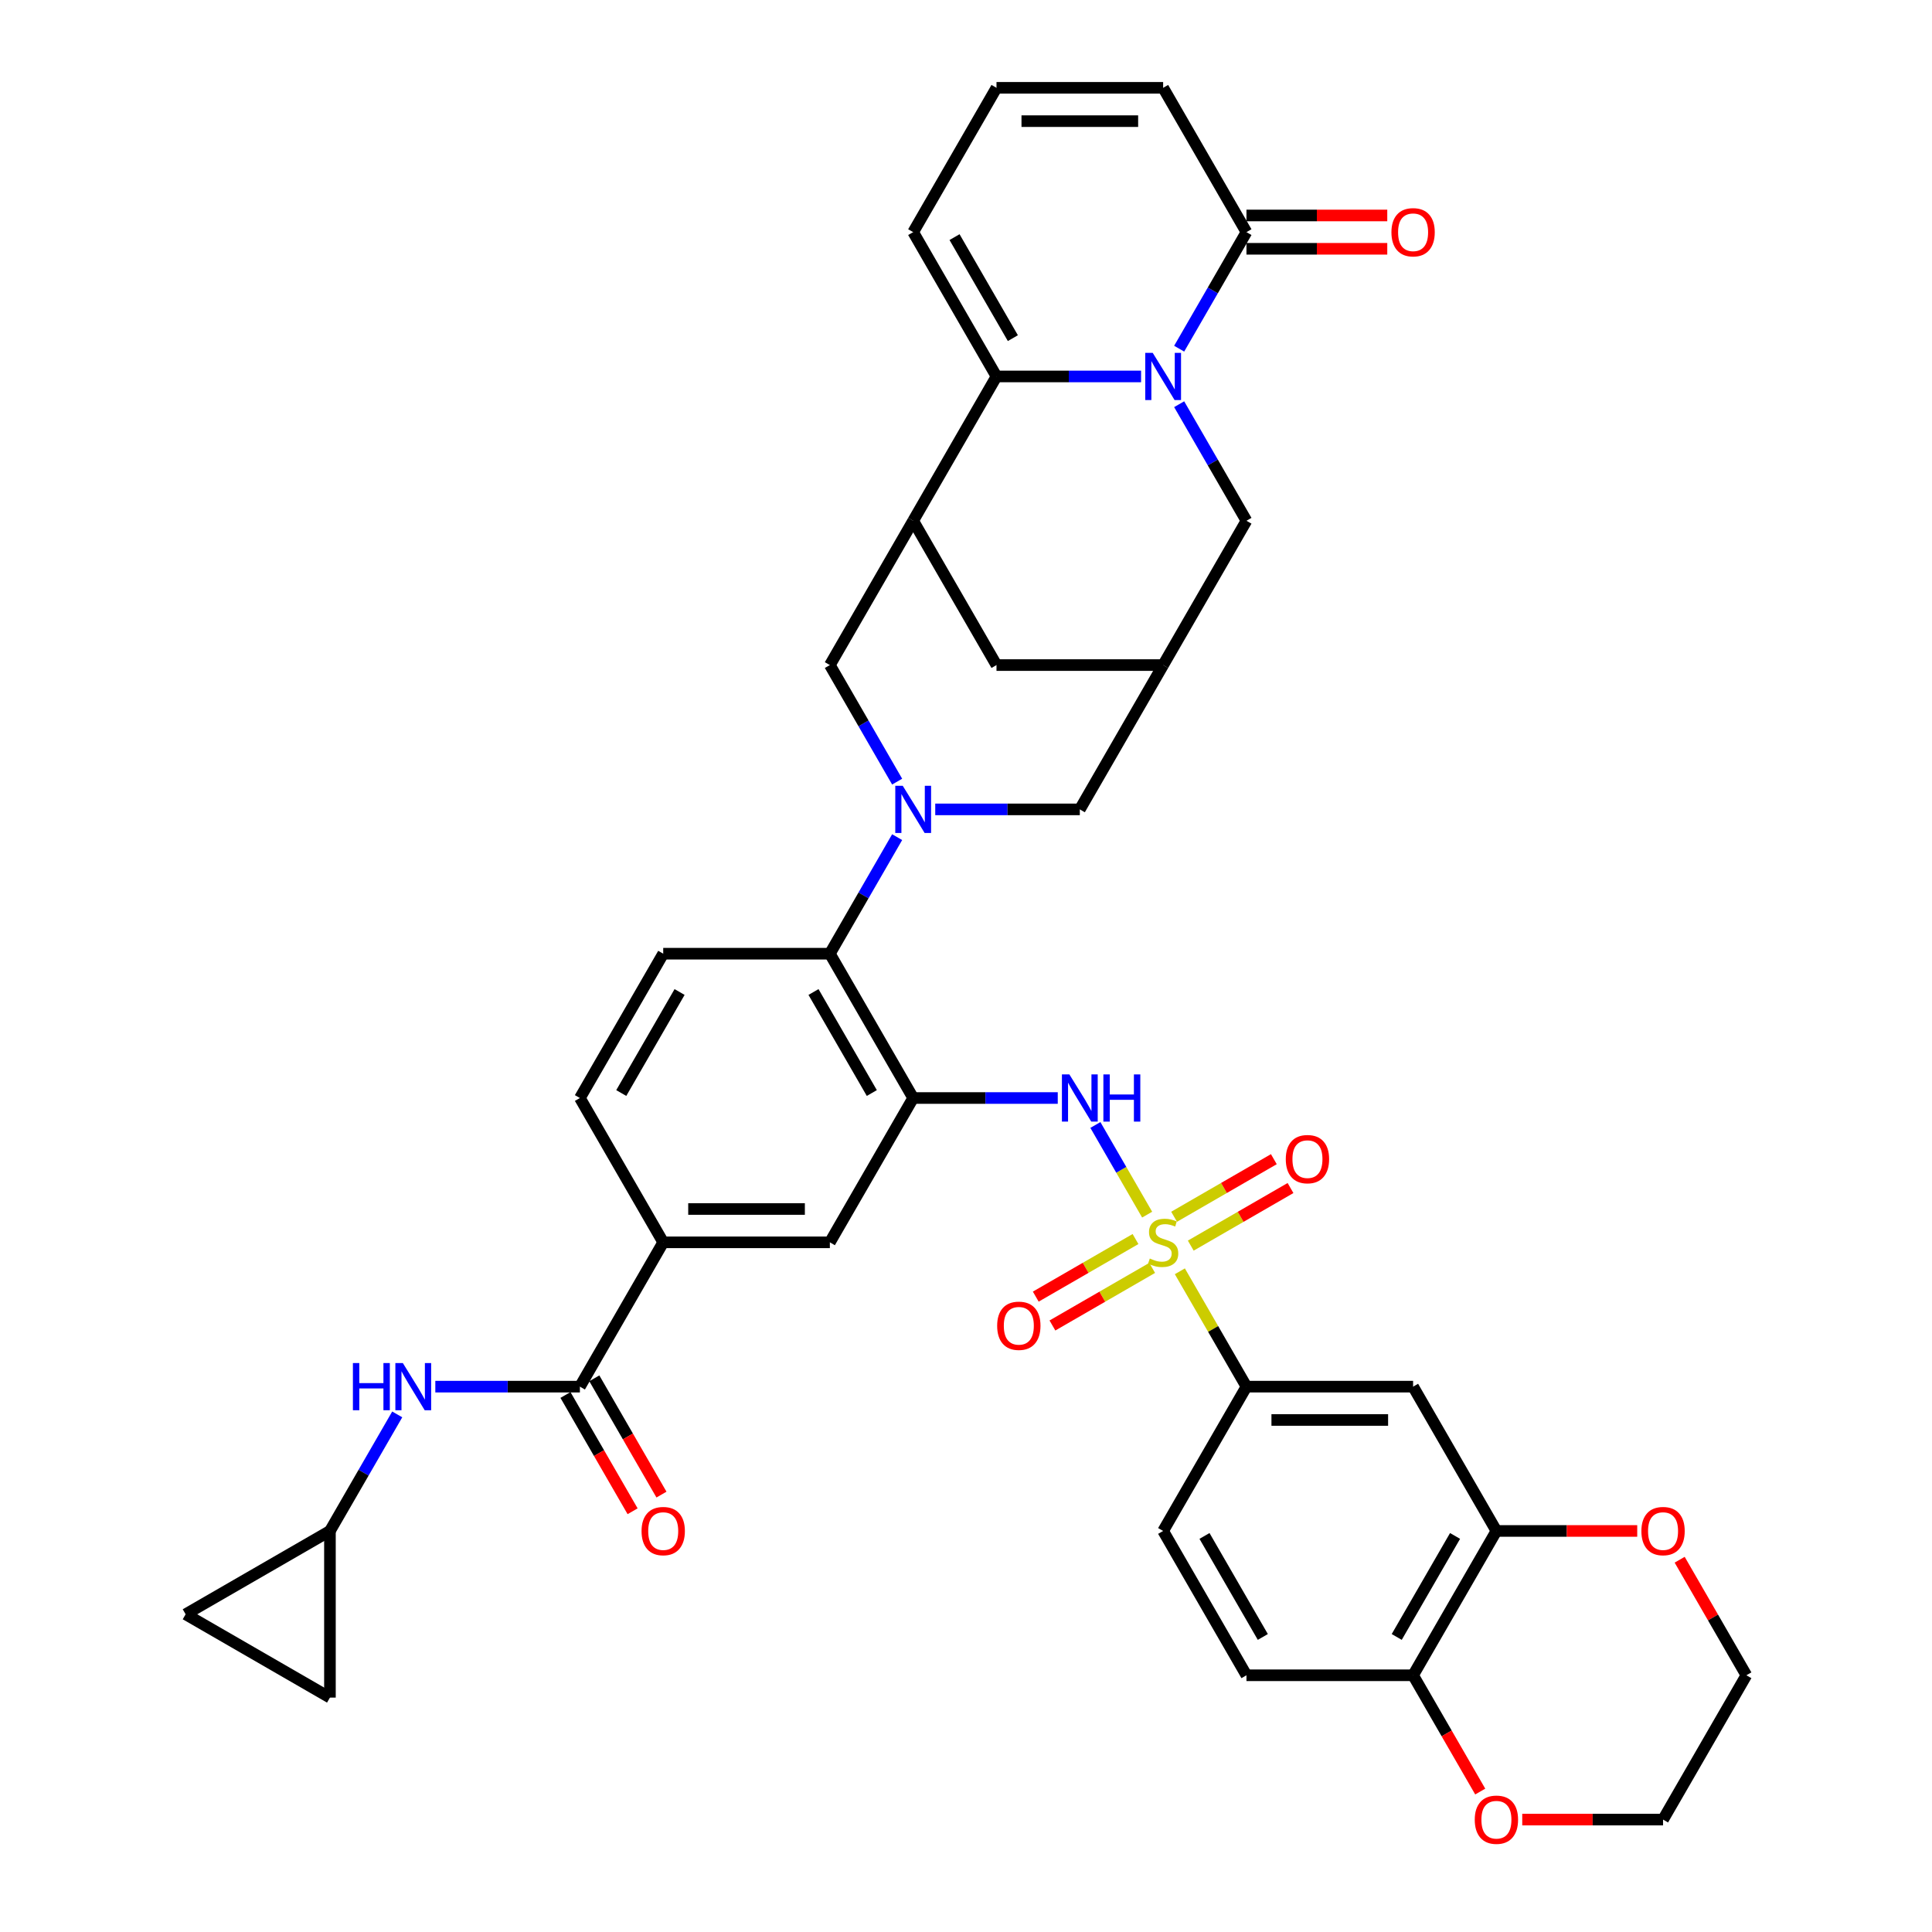 <?xml version='1.0' encoding='iso-8859-1'?>
<svg version='1.1' baseProfile='full'
              xmlns='http://www.w3.org/2000/svg'
                      xmlns:rdkit='http://www.rdkit.org/xml'
                      xmlns:xlink='http://www.w3.org/1999/xlink'
                  xml:space='preserve'
width='1000px' height='1000px' viewBox='0 0 1000 1000'>
<!-- END OF HEADER -->
<rect style='opacity:1.0;fill:#FFFFFF;stroke:none' width='1000' height='1000' x='0' y='0'> </rect>
<path class='bond-5' d='M 593.761,628.693 L 580.365,605.49' style='fill:none;fill-rule:evenodd;stroke:#CCCC00;stroke-width:6px;stroke-linecap:butt;stroke-linejoin:miter;stroke-opacity:1' />
<path class='bond-5' d='M 580.365,605.49 L 566.969,582.287' style='fill:none;fill-rule:evenodd;stroke:#0000FF;stroke-width:6px;stroke-linecap:butt;stroke-linejoin:miter;stroke-opacity:1' />
<path class='bond-8' d='M 610.692,658.019 L 627.928,687.872' style='fill:none;fill-rule:evenodd;stroke:#CCCC00;stroke-width:6px;stroke-linecap:butt;stroke-linejoin:miter;stroke-opacity:1' />
<path class='bond-8' d='M 627.928,687.872 L 645.164,717.725' style='fill:none;fill-rule:evenodd;stroke:#000000;stroke-width:6px;stroke-linecap:butt;stroke-linejoin:miter;stroke-opacity:1' />
<path class='bond-21' d='M 587.737,641.325 L 561.923,656.229' style='fill:none;fill-rule:evenodd;stroke:#CCCC00;stroke-width:6px;stroke-linecap:butt;stroke-linejoin:miter;stroke-opacity:1' />
<path class='bond-21' d='M 561.923,656.229 L 536.109,671.132' style='fill:none;fill-rule:evenodd;stroke:#FF0000;stroke-width:6px;stroke-linecap:butt;stroke-linejoin:miter;stroke-opacity:1' />
<path class='bond-21' d='M 596.362,656.264 L 570.548,671.168' style='fill:none;fill-rule:evenodd;stroke:#CCCC00;stroke-width:6px;stroke-linecap:butt;stroke-linejoin:miter;stroke-opacity:1' />
<path class='bond-21' d='M 570.548,671.168 L 544.734,686.072' style='fill:none;fill-rule:evenodd;stroke:#FF0000;stroke-width:6px;stroke-linecap:butt;stroke-linejoin:miter;stroke-opacity:1' />
<path class='bond-22' d='M 616.338,644.731 L 642.152,629.827' style='fill:none;fill-rule:evenodd;stroke:#CCCC00;stroke-width:6px;stroke-linecap:butt;stroke-linejoin:miter;stroke-opacity:1' />
<path class='bond-22' d='M 642.152,629.827 L 667.966,614.924' style='fill:none;fill-rule:evenodd;stroke:#FF0000;stroke-width:6px;stroke-linecap:butt;stroke-linejoin:miter;stroke-opacity:1' />
<path class='bond-22' d='M 607.713,629.792 L 633.527,614.888' style='fill:none;fill-rule:evenodd;stroke:#CCCC00;stroke-width:6px;stroke-linecap:butt;stroke-linejoin:miter;stroke-opacity:1' />
<path class='bond-22' d='M 633.527,614.888 L 659.341,599.984' style='fill:none;fill-rule:evenodd;stroke:#FF0000;stroke-width:6px;stroke-linecap:butt;stroke-linejoin:miter;stroke-opacity:1' />
<path class='bond-0' d='M 610.334,209.218 L 627.749,239.381' style='fill:none;fill-rule:evenodd;stroke:#0000FF;stroke-width:6px;stroke-linecap:butt;stroke-linejoin:miter;stroke-opacity:1' />
<path class='bond-0' d='M 627.749,239.381 L 645.164,269.545' style='fill:none;fill-rule:evenodd;stroke:#000000;stroke-width:6px;stroke-linecap:butt;stroke-linejoin:miter;stroke-opacity:1' />
<path class='bond-7' d='M 610.334,180.478 L 627.749,150.315' style='fill:none;fill-rule:evenodd;stroke:#0000FF;stroke-width:6px;stroke-linecap:butt;stroke-linejoin:miter;stroke-opacity:1' />
<path class='bond-7' d='M 627.749,150.315 L 645.164,120.151' style='fill:none;fill-rule:evenodd;stroke:#000000;stroke-width:6px;stroke-linecap:butt;stroke-linejoin:miter;stroke-opacity:1' />
<path class='bond-43' d='M 590.618,194.848 L 553.202,194.848' style='fill:none;fill-rule:evenodd;stroke:#0000FF;stroke-width:6px;stroke-linecap:butt;stroke-linejoin:miter;stroke-opacity:1' />
<path class='bond-43' d='M 553.202,194.848 L 515.785,194.848' style='fill:none;fill-rule:evenodd;stroke:#000000;stroke-width:6px;stroke-linecap:butt;stroke-linejoin:miter;stroke-opacity:1' />
<path class='bond-1' d='M 464.363,433.308 L 446.948,463.471' style='fill:none;fill-rule:evenodd;stroke:#0000FF;stroke-width:6px;stroke-linecap:butt;stroke-linejoin:miter;stroke-opacity:1' />
<path class='bond-1' d='M 446.948,463.471 L 429.533,493.635' style='fill:none;fill-rule:evenodd;stroke:#000000;stroke-width:6px;stroke-linecap:butt;stroke-linejoin:miter;stroke-opacity:1' />
<path class='bond-10' d='M 464.363,404.568 L 446.948,374.405' style='fill:none;fill-rule:evenodd;stroke:#0000FF;stroke-width:6px;stroke-linecap:butt;stroke-linejoin:miter;stroke-opacity:1' />
<path class='bond-10' d='M 446.948,374.405 L 429.533,344.241' style='fill:none;fill-rule:evenodd;stroke:#000000;stroke-width:6px;stroke-linecap:butt;stroke-linejoin:miter;stroke-opacity:1' />
<path class='bond-18' d='M 484.079,418.938 L 521.495,418.938' style='fill:none;fill-rule:evenodd;stroke:#0000FF;stroke-width:6px;stroke-linecap:butt;stroke-linejoin:miter;stroke-opacity:1' />
<path class='bond-18' d='M 521.495,418.938 L 558.911,418.938' style='fill:none;fill-rule:evenodd;stroke:#000000;stroke-width:6px;stroke-linecap:butt;stroke-linejoin:miter;stroke-opacity:1' />
<path class='bond-2' d='M 515.785,194.848 L 472.659,269.545' style='fill:none;fill-rule:evenodd;stroke:#000000;stroke-width:6px;stroke-linecap:butt;stroke-linejoin:miter;stroke-opacity:1' />
<path class='bond-24' d='M 515.785,194.848 L 472.659,120.151' style='fill:none;fill-rule:evenodd;stroke:#000000;stroke-width:6px;stroke-linecap:butt;stroke-linejoin:miter;stroke-opacity:1' />
<path class='bond-24' d='M 524.256,175.018 L 494.067,122.73' style='fill:none;fill-rule:evenodd;stroke:#000000;stroke-width:6px;stroke-linecap:butt;stroke-linejoin:miter;stroke-opacity:1' />
<path class='bond-3' d='M 472.659,568.331 L 510.075,568.331' style='fill:none;fill-rule:evenodd;stroke:#000000;stroke-width:6px;stroke-linecap:butt;stroke-linejoin:miter;stroke-opacity:1' />
<path class='bond-3' d='M 510.075,568.331 L 547.492,568.331' style='fill:none;fill-rule:evenodd;stroke:#0000FF;stroke-width:6px;stroke-linecap:butt;stroke-linejoin:miter;stroke-opacity:1' />
<path class='bond-6' d='M 472.659,568.331 L 429.533,493.635' style='fill:none;fill-rule:evenodd;stroke:#000000;stroke-width:6px;stroke-linecap:butt;stroke-linejoin:miter;stroke-opacity:1' />
<path class='bond-6' d='M 451.251,565.752 L 421.063,513.464' style='fill:none;fill-rule:evenodd;stroke:#000000;stroke-width:6px;stroke-linecap:butt;stroke-linejoin:miter;stroke-opacity:1' />
<path class='bond-15' d='M 472.659,568.331 L 429.533,643.028' style='fill:none;fill-rule:evenodd;stroke:#000000;stroke-width:6px;stroke-linecap:butt;stroke-linejoin:miter;stroke-opacity:1' />
<path class='bond-4' d='M 472.659,269.545 L 429.533,344.241' style='fill:none;fill-rule:evenodd;stroke:#000000;stroke-width:6px;stroke-linecap:butt;stroke-linejoin:miter;stroke-opacity:1' />
<path class='bond-42' d='M 472.659,269.545 L 515.785,344.241' style='fill:none;fill-rule:evenodd;stroke:#000000;stroke-width:6px;stroke-linecap:butt;stroke-linejoin:miter;stroke-opacity:1' />
<path class='bond-23' d='M 429.533,493.635 L 343.281,493.635' style='fill:none;fill-rule:evenodd;stroke:#000000;stroke-width:6px;stroke-linecap:butt;stroke-linejoin:miter;stroke-opacity:1' />
<path class='bond-29' d='M 645.164,120.151 L 602.038,45.455' style='fill:none;fill-rule:evenodd;stroke:#000000;stroke-width:6px;stroke-linecap:butt;stroke-linejoin:miter;stroke-opacity:1' />
<path class='bond-32' d='M 645.164,128.776 L 681.605,128.776' style='fill:none;fill-rule:evenodd;stroke:#000000;stroke-width:6px;stroke-linecap:butt;stroke-linejoin:miter;stroke-opacity:1' />
<path class='bond-32' d='M 681.605,128.776 L 718.047,128.776' style='fill:none;fill-rule:evenodd;stroke:#FF0000;stroke-width:6px;stroke-linecap:butt;stroke-linejoin:miter;stroke-opacity:1' />
<path class='bond-32' d='M 645.164,111.526 L 681.605,111.526' style='fill:none;fill-rule:evenodd;stroke:#000000;stroke-width:6px;stroke-linecap:butt;stroke-linejoin:miter;stroke-opacity:1' />
<path class='bond-32' d='M 681.605,111.526 L 718.047,111.526' style='fill:none;fill-rule:evenodd;stroke:#FF0000;stroke-width:6px;stroke-linecap:butt;stroke-linejoin:miter;stroke-opacity:1' />
<path class='bond-12' d='M 645.164,717.725 L 731.416,717.725' style='fill:none;fill-rule:evenodd;stroke:#000000;stroke-width:6px;stroke-linecap:butt;stroke-linejoin:miter;stroke-opacity:1' />
<path class='bond-12' d='M 658.102,734.975 L 718.478,734.975' style='fill:none;fill-rule:evenodd;stroke:#000000;stroke-width:6px;stroke-linecap:butt;stroke-linejoin:miter;stroke-opacity:1' />
<path class='bond-35' d='M 645.164,717.725 L 602.038,792.421' style='fill:none;fill-rule:evenodd;stroke:#000000;stroke-width:6px;stroke-linecap:butt;stroke-linejoin:miter;stroke-opacity:1' />
<path class='bond-9' d='M 300.155,717.725 L 343.281,643.028' style='fill:none;fill-rule:evenodd;stroke:#000000;stroke-width:6px;stroke-linecap:butt;stroke-linejoin:miter;stroke-opacity:1' />
<path class='bond-13' d='M 300.155,717.725 L 262.738,717.725' style='fill:none;fill-rule:evenodd;stroke:#000000;stroke-width:6px;stroke-linecap:butt;stroke-linejoin:miter;stroke-opacity:1' />
<path class='bond-13' d='M 262.738,717.725 L 225.322,717.725' style='fill:none;fill-rule:evenodd;stroke:#0000FF;stroke-width:6px;stroke-linecap:butt;stroke-linejoin:miter;stroke-opacity:1' />
<path class='bond-31' d='M 292.685,722.037 L 310.06,752.132' style='fill:none;fill-rule:evenodd;stroke:#000000;stroke-width:6px;stroke-linecap:butt;stroke-linejoin:miter;stroke-opacity:1' />
<path class='bond-31' d='M 310.06,752.132 L 327.435,782.226' style='fill:none;fill-rule:evenodd;stroke:#FF0000;stroke-width:6px;stroke-linecap:butt;stroke-linejoin:miter;stroke-opacity:1' />
<path class='bond-31' d='M 307.624,713.412 L 324.999,743.507' style='fill:none;fill-rule:evenodd;stroke:#000000;stroke-width:6px;stroke-linecap:butt;stroke-linejoin:miter;stroke-opacity:1' />
<path class='bond-31' d='M 324.999,743.507 L 342.374,773.601' style='fill:none;fill-rule:evenodd;stroke:#FF0000;stroke-width:6px;stroke-linecap:butt;stroke-linejoin:miter;stroke-opacity:1' />
<path class='bond-11' d='M 602.038,344.241 L 558.911,418.938' style='fill:none;fill-rule:evenodd;stroke:#000000;stroke-width:6px;stroke-linecap:butt;stroke-linejoin:miter;stroke-opacity:1' />
<path class='bond-16' d='M 602.038,344.241 L 645.164,269.545' style='fill:none;fill-rule:evenodd;stroke:#000000;stroke-width:6px;stroke-linecap:butt;stroke-linejoin:miter;stroke-opacity:1' />
<path class='bond-19' d='M 602.038,344.241 L 515.785,344.241' style='fill:none;fill-rule:evenodd;stroke:#000000;stroke-width:6px;stroke-linecap:butt;stroke-linejoin:miter;stroke-opacity:1' />
<path class='bond-17' d='M 731.416,717.725 L 774.542,792.421' style='fill:none;fill-rule:evenodd;stroke:#000000;stroke-width:6px;stroke-linecap:butt;stroke-linejoin:miter;stroke-opacity:1' />
<path class='bond-20' d='M 205.606,732.094 L 188.191,762.258' style='fill:none;fill-rule:evenodd;stroke:#0000FF;stroke-width:6px;stroke-linecap:butt;stroke-linejoin:miter;stroke-opacity:1' />
<path class='bond-20' d='M 188.191,762.258 L 170.776,792.421' style='fill:none;fill-rule:evenodd;stroke:#000000;stroke-width:6px;stroke-linecap:butt;stroke-linejoin:miter;stroke-opacity:1' />
<path class='bond-14' d='M 343.281,643.028 L 429.533,643.028' style='fill:none;fill-rule:evenodd;stroke:#000000;stroke-width:6px;stroke-linecap:butt;stroke-linejoin:miter;stroke-opacity:1' />
<path class='bond-14' d='M 356.219,625.777 L 416.595,625.777' style='fill:none;fill-rule:evenodd;stroke:#000000;stroke-width:6px;stroke-linecap:butt;stroke-linejoin:miter;stroke-opacity:1' />
<path class='bond-33' d='M 343.281,643.028 L 300.155,568.331' style='fill:none;fill-rule:evenodd;stroke:#000000;stroke-width:6px;stroke-linecap:butt;stroke-linejoin:miter;stroke-opacity:1' />
<path class='bond-30' d='M 774.542,792.421 L 810.984,792.421' style='fill:none;fill-rule:evenodd;stroke:#000000;stroke-width:6px;stroke-linecap:butt;stroke-linejoin:miter;stroke-opacity:1' />
<path class='bond-30' d='M 810.984,792.421 L 847.425,792.421' style='fill:none;fill-rule:evenodd;stroke:#FF0000;stroke-width:6px;stroke-linecap:butt;stroke-linejoin:miter;stroke-opacity:1' />
<path class='bond-39' d='M 774.542,792.421 L 731.416,867.118' style='fill:none;fill-rule:evenodd;stroke:#000000;stroke-width:6px;stroke-linecap:butt;stroke-linejoin:miter;stroke-opacity:1' />
<path class='bond-39' d='M 753.134,795.001 L 722.946,847.288' style='fill:none;fill-rule:evenodd;stroke:#000000;stroke-width:6px;stroke-linecap:butt;stroke-linejoin:miter;stroke-opacity:1' />
<path class='bond-26' d='M 170.776,792.421 L 170.776,878.674' style='fill:none;fill-rule:evenodd;stroke:#000000;stroke-width:6px;stroke-linecap:butt;stroke-linejoin:miter;stroke-opacity:1' />
<path class='bond-27' d='M 170.776,792.421 L 96.079,835.547' style='fill:none;fill-rule:evenodd;stroke:#000000;stroke-width:6px;stroke-linecap:butt;stroke-linejoin:miter;stroke-opacity:1' />
<path class='bond-40' d='M 343.281,493.635 L 300.155,568.331' style='fill:none;fill-rule:evenodd;stroke:#000000;stroke-width:6px;stroke-linecap:butt;stroke-linejoin:miter;stroke-opacity:1' />
<path class='bond-40' d='M 351.751,513.464 L 321.563,565.752' style='fill:none;fill-rule:evenodd;stroke:#000000;stroke-width:6px;stroke-linecap:butt;stroke-linejoin:miter;stroke-opacity:1' />
<path class='bond-28' d='M 472.659,120.151 L 515.785,45.455' style='fill:none;fill-rule:evenodd;stroke:#000000;stroke-width:6px;stroke-linecap:butt;stroke-linejoin:miter;stroke-opacity:1' />
<path class='bond-25' d='M 731.416,867.118 L 645.164,867.118' style='fill:none;fill-rule:evenodd;stroke:#000000;stroke-width:6px;stroke-linecap:butt;stroke-linejoin:miter;stroke-opacity:1' />
<path class='bond-34' d='M 731.416,867.118 L 748.791,897.212' style='fill:none;fill-rule:evenodd;stroke:#000000;stroke-width:6px;stroke-linecap:butt;stroke-linejoin:miter;stroke-opacity:1' />
<path class='bond-34' d='M 748.791,897.212 L 766.166,927.307' style='fill:none;fill-rule:evenodd;stroke:#FF0000;stroke-width:6px;stroke-linecap:butt;stroke-linejoin:miter;stroke-opacity:1' />
<path class='bond-44' d='M 170.776,878.674 L 96.079,835.547' style='fill:none;fill-rule:evenodd;stroke:#000000;stroke-width:6px;stroke-linecap:butt;stroke-linejoin:miter;stroke-opacity:1' />
<path class='bond-45' d='M 515.785,45.455 L 602.038,45.455' style='fill:none;fill-rule:evenodd;stroke:#000000;stroke-width:6px;stroke-linecap:butt;stroke-linejoin:miter;stroke-opacity:1' />
<path class='bond-45' d='M 528.723,62.705 L 589.1,62.705' style='fill:none;fill-rule:evenodd;stroke:#000000;stroke-width:6px;stroke-linecap:butt;stroke-linejoin:miter;stroke-opacity:1' />
<path class='bond-37' d='M 869.39,807.308 L 886.655,837.213' style='fill:none;fill-rule:evenodd;stroke:#FF0000;stroke-width:6px;stroke-linecap:butt;stroke-linejoin:miter;stroke-opacity:1' />
<path class='bond-37' d='M 886.655,837.213 L 903.921,867.118' style='fill:none;fill-rule:evenodd;stroke:#000000;stroke-width:6px;stroke-linecap:butt;stroke-linejoin:miter;stroke-opacity:1' />
<path class='bond-38' d='M 787.911,941.815 L 824.353,941.815' style='fill:none;fill-rule:evenodd;stroke:#FF0000;stroke-width:6px;stroke-linecap:butt;stroke-linejoin:miter;stroke-opacity:1' />
<path class='bond-38' d='M 824.353,941.815 L 860.794,941.815' style='fill:none;fill-rule:evenodd;stroke:#000000;stroke-width:6px;stroke-linecap:butt;stroke-linejoin:miter;stroke-opacity:1' />
<path class='bond-36' d='M 602.038,792.421 L 645.164,867.118' style='fill:none;fill-rule:evenodd;stroke:#000000;stroke-width:6px;stroke-linecap:butt;stroke-linejoin:miter;stroke-opacity:1' />
<path class='bond-36' d='M 623.446,795.001 L 653.634,847.288' style='fill:none;fill-rule:evenodd;stroke:#000000;stroke-width:6px;stroke-linecap:butt;stroke-linejoin:miter;stroke-opacity:1' />
<path class='bond-41' d='M 903.921,867.118 L 860.794,941.815' style='fill:none;fill-rule:evenodd;stroke:#000000;stroke-width:6px;stroke-linecap:butt;stroke-linejoin:miter;stroke-opacity:1' />
<path  class='atom-0' d='M 595.137 651.412
Q 595.413 651.515, 596.552 651.998
Q 597.69 652.481, 598.932 652.792
Q 600.209 653.068, 601.451 653.068
Q 603.763 653.068, 605.108 651.964
Q 606.454 650.825, 606.454 648.859
Q 606.454 647.513, 605.764 646.685
Q 605.108 645.857, 604.073 645.408
Q 603.038 644.96, 601.313 644.442
Q 599.139 643.787, 597.828 643.166
Q 596.552 642.545, 595.62 641.234
Q 594.723 639.923, 594.723 637.715
Q 594.723 634.644, 596.793 632.747
Q 598.898 630.849, 603.038 630.849
Q 605.867 630.849, 609.076 632.195
L 608.282 634.851
Q 605.35 633.644, 603.142 633.644
Q 600.761 633.644, 599.45 634.644
Q 598.139 635.61, 598.173 637.301
Q 598.173 638.612, 598.829 639.405
Q 599.519 640.199, 600.485 640.647
Q 601.486 641.096, 603.142 641.613
Q 605.35 642.303, 606.661 642.993
Q 607.972 643.683, 608.903 645.098
Q 609.869 646.478, 609.869 648.859
Q 609.869 652.24, 607.592 654.068
Q 605.35 655.862, 601.589 655.862
Q 599.415 655.862, 597.759 655.379
Q 596.138 654.931, 594.206 654.137
L 595.137 651.412
' fill='#CCCC00'/>
<path  class='atom-1' d='M 596.638 182.635
L 604.642 195.572
Q 605.436 196.849, 606.712 199.161
Q 607.989 201.472, 608.058 201.61
L 608.058 182.635
L 611.301 182.635
L 611.301 207.061
L 607.954 207.061
L 599.364 192.916
Q 598.363 191.26, 597.294 189.362
Q 596.259 187.465, 595.948 186.878
L 595.948 207.061
L 592.774 207.061
L 592.774 182.635
L 596.638 182.635
' fill='#0000FF'/>
<path  class='atom-2' d='M 467.26 406.725
L 475.264 419.662
Q 476.057 420.939, 477.334 423.251
Q 478.611 425.562, 478.68 425.7
L 478.68 406.725
L 481.923 406.725
L 481.923 431.151
L 478.576 431.151
L 469.985 417.006
Q 468.985 415.35, 467.915 413.452
Q 466.88 411.555, 466.57 410.968
L 466.57 431.151
L 463.396 431.151
L 463.396 406.725
L 467.26 406.725
' fill='#0000FF'/>
<path  class='atom-6' d='M 553.512 556.118
L 561.516 569.056
Q 562.31 570.332, 563.586 572.644
Q 564.863 574.955, 564.932 575.093
L 564.932 556.118
L 568.175 556.118
L 568.175 580.545
L 564.828 580.545
L 556.238 566.399
Q 555.237 564.743, 554.168 562.846
Q 553.133 560.948, 552.822 560.362
L 552.822 580.545
L 549.648 580.545
L 549.648 556.118
L 553.512 556.118
' fill='#0000FF'/>
<path  class='atom-6' d='M 571.107 556.118
L 574.42 556.118
L 574.42 566.503
L 586.909 566.503
L 586.909 556.118
L 590.221 556.118
L 590.221 580.545
L 586.909 580.545
L 586.909 569.263
L 574.42 569.263
L 574.42 580.545
L 571.107 580.545
L 571.107 556.118
' fill='#0000FF'/>
<path  class='atom-14' d='M 182.662 705.511
L 185.974 705.511
L 185.974 715.896
L 198.463 715.896
L 198.463 705.511
L 201.775 705.511
L 201.775 729.938
L 198.463 729.938
L 198.463 718.656
L 185.974 718.656
L 185.974 729.938
L 182.662 729.938
L 182.662 705.511
' fill='#0000FF'/>
<path  class='atom-14' d='M 208.503 705.511
L 216.507 718.449
Q 217.301 719.726, 218.577 722.037
Q 219.854 724.349, 219.923 724.487
L 219.923 705.511
L 223.166 705.511
L 223.166 729.938
L 219.819 729.938
L 211.228 715.793
Q 210.228 714.137, 209.158 712.239
Q 208.123 710.341, 207.813 709.755
L 207.813 729.938
L 204.639 729.938
L 204.639 705.511
L 208.503 705.511
' fill='#0000FF'/>
<path  class='atom-22' d='M 516.128 686.223
Q 516.128 680.358, 519.026 677.08
Q 521.924 673.803, 527.341 673.803
Q 532.758 673.803, 535.656 677.08
Q 538.554 680.358, 538.554 686.223
Q 538.554 692.157, 535.621 695.538
Q 532.689 698.885, 527.341 698.885
Q 521.959 698.885, 519.026 695.538
Q 516.128 692.192, 516.128 686.223
M 527.341 696.125
Q 531.067 696.125, 533.068 693.641
Q 535.104 691.122, 535.104 686.223
Q 535.104 681.427, 533.068 679.012
Q 531.067 676.563, 527.341 676.563
Q 523.615 676.563, 521.579 678.978
Q 519.578 681.393, 519.578 686.223
Q 519.578 691.157, 521.579 693.641
Q 523.615 696.125, 527.341 696.125
' fill='#FF0000'/>
<path  class='atom-23' d='M 665.521 599.971
Q 665.521 594.106, 668.42 590.828
Q 671.318 587.55, 676.734 587.55
Q 682.151 587.55, 685.049 590.828
Q 687.947 594.106, 687.947 599.971
Q 687.947 605.905, 685.014 609.286
Q 682.082 612.633, 676.734 612.633
Q 671.352 612.633, 668.42 609.286
Q 665.521 605.939, 665.521 599.971
M 676.734 609.873
Q 680.46 609.873, 682.461 607.388
Q 684.497 604.87, 684.497 599.971
Q 684.497 595.175, 682.461 592.76
Q 680.46 590.311, 676.734 590.311
Q 673.008 590.311, 670.973 592.726
Q 668.972 595.141, 668.972 599.971
Q 668.972 604.904, 670.973 607.388
Q 673.008 609.873, 676.734 609.873
' fill='#FF0000'/>
<path  class='atom-31' d='M 849.582 792.49
Q 849.582 786.625, 852.48 783.348
Q 855.378 780.07, 860.794 780.07
Q 866.211 780.07, 869.109 783.348
Q 872.007 786.625, 872.007 792.49
Q 872.007 798.424, 869.075 801.806
Q 866.142 805.152, 860.794 805.152
Q 855.412 805.152, 852.48 801.806
Q 849.582 798.459, 849.582 792.49
M 860.794 802.392
Q 864.521 802.392, 866.522 799.908
Q 868.557 797.389, 868.557 792.49
Q 868.557 787.695, 866.522 785.28
Q 864.521 782.83, 860.794 782.83
Q 857.068 782.83, 855.033 785.245
Q 853.032 787.66, 853.032 792.49
Q 853.032 797.424, 855.033 799.908
Q 857.068 802.392, 860.794 802.392
' fill='#FF0000'/>
<path  class='atom-32' d='M 332.068 792.49
Q 332.068 786.625, 334.966 783.348
Q 337.864 780.07, 343.281 780.07
Q 348.697 780.07, 351.595 783.348
Q 354.493 786.625, 354.493 792.49
Q 354.493 798.424, 351.561 801.806
Q 348.628 805.152, 343.281 805.152
Q 337.899 805.152, 334.966 801.806
Q 332.068 798.459, 332.068 792.49
M 343.281 802.392
Q 347.007 802.392, 349.008 799.908
Q 351.043 797.389, 351.043 792.49
Q 351.043 787.695, 349.008 785.28
Q 347.007 782.83, 343.281 782.83
Q 339.555 782.83, 337.519 785.245
Q 335.518 787.66, 335.518 792.49
Q 335.518 797.424, 337.519 799.908
Q 339.555 802.392, 343.281 802.392
' fill='#FF0000'/>
<path  class='atom-33' d='M 720.203 120.22
Q 720.203 114.355, 723.101 111.077
Q 725.999 107.8, 731.416 107.8
Q 736.833 107.8, 739.731 111.077
Q 742.629 114.355, 742.629 120.22
Q 742.629 126.154, 739.696 129.535
Q 736.764 132.882, 731.416 132.882
Q 726.034 132.882, 723.101 129.535
Q 720.203 126.189, 720.203 120.22
M 731.416 130.122
Q 735.142 130.122, 737.143 127.638
Q 739.179 125.119, 739.179 120.22
Q 739.179 115.425, 737.143 113.01
Q 735.142 110.56, 731.416 110.56
Q 727.69 110.56, 725.654 112.975
Q 723.653 115.39, 723.653 120.22
Q 723.653 125.154, 725.654 127.638
Q 727.69 130.122, 731.416 130.122
' fill='#FF0000'/>
<path  class='atom-35' d='M 763.329 941.884
Q 763.329 936.018, 766.227 932.741
Q 769.125 929.463, 774.542 929.463
Q 779.959 929.463, 782.857 932.741
Q 785.755 936.018, 785.755 941.884
Q 785.755 947.818, 782.822 951.199
Q 779.89 954.545, 774.542 954.545
Q 769.16 954.545, 766.227 951.199
Q 763.329 947.852, 763.329 941.884
M 774.542 951.785
Q 778.268 951.785, 780.269 949.301
Q 782.305 946.783, 782.305 941.884
Q 782.305 937.088, 780.269 934.673
Q 778.268 932.223, 774.542 932.223
Q 770.816 932.223, 768.78 934.638
Q 766.779 937.053, 766.779 941.884
Q 766.779 946.817, 768.78 949.301
Q 770.816 951.785, 774.542 951.785
' fill='#FF0000'/>
</svg>
